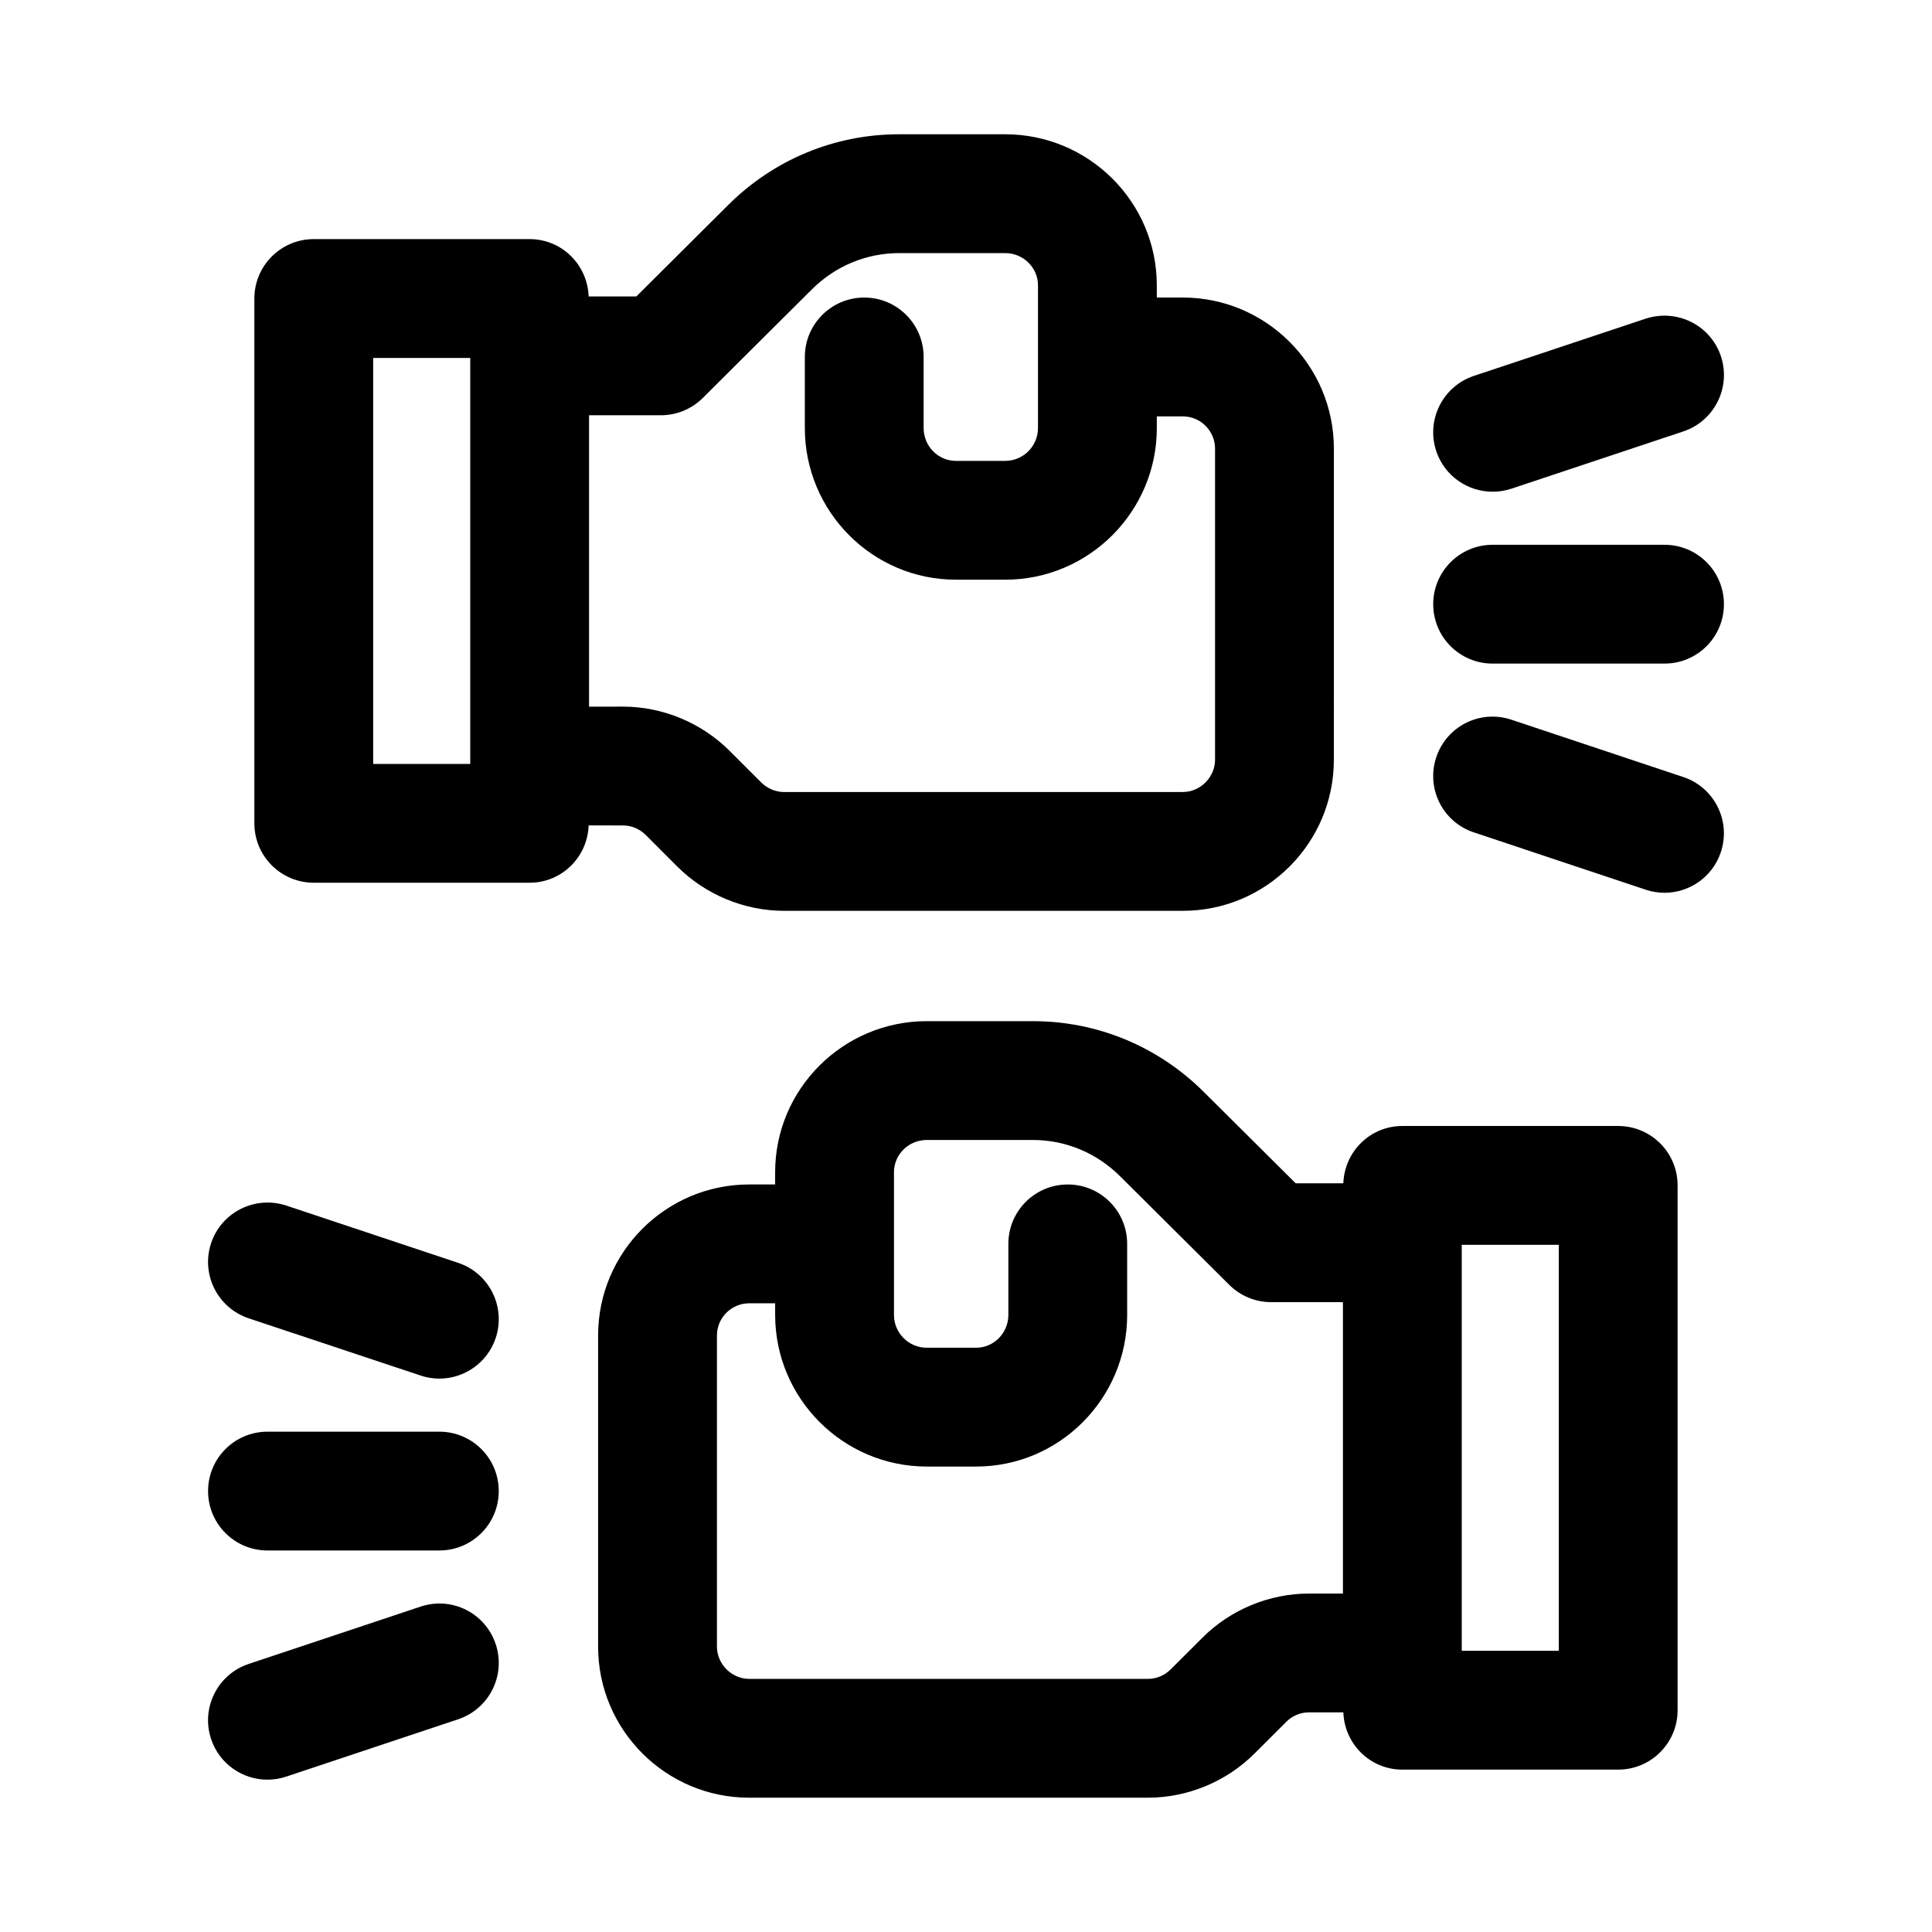 <?xml version="1.0" encoding="UTF-8"?>
<!-- Uploaded to: SVG Repo, www.svgrepo.com, Generator: SVG Repo Mixer Tools -->
<svg fill="#000000" width="800px" height="800px" version="1.1" viewBox="144 144 512 512" xmlns="http://www.w3.org/2000/svg">
 <g>
  <path d="m309.11 362.75c2.223 0 4.414 0.922 6.027 2.535l8.355 8.363c7.473 7.457 17.781 11.73 28.281 11.73h105.68c22.078 0 40.035-17.957 40.035-40.035l0.004-82.441c0-22.078-17.957-40.051-40.035-40.051h-6.887l-0.004-3.231c0-22.078-18.02-40.035-40.184-40.035h-28.09c-17.129 0-33.266 6.703-45.426 18.852l-24.23 24.125-12.641-0.004c-0.309-8.43-7.133-15.191-15.633-15.191h-57.211c-8.695 0-15.742 7.043-15.742 15.742v139.08c0 8.703 7.051 15.742 15.742 15.742h57.211c8.5 0 15.324-6.762 15.633-15.191zm10.023-108.7c4.16 0 8.156-1.645 11.109-4.582l28.867-28.734c6.234-6.227 14.469-9.656 23.184-9.656h28.09c4.797 0 8.695 3.828 8.695 8.547v37.809c0 4.797-3.898 8.703-8.695 8.703h-13.062c-4.711 0-8.547-3.906-8.547-8.703v-18.836c0-8.703-7.051-15.742-15.742-15.742-8.695 0-15.742 7.043-15.742 15.742v18.836c0 22.156 17.957 40.191 40.035 40.191h13.062c22.164 0 40.184-18.035 40.184-40.191l-0.004-3.09h6.887c4.719 0 8.547 3.844 8.547 8.562v82.441c0 4.629-3.922 8.547-8.547 8.547h-105.68c-2.223 0-4.422-0.922-6.027-2.523l-8.34-8.332c-7.465-7.488-17.781-11.777-28.297-11.777l-9.004 0.004v-77.215zm-76.238-15.191h25.723v107.59h-25.723z"/>
  <path d="m572.84 442.4h-57.211c-8.508 0-15.324 6.762-15.633 15.191h-12.625l-24.23-24.094c-12.176-12.176-28.305-18.879-45.434-18.879h-28.098c-22.164 0-40.191 17.957-40.191 40.035v3.242h-6.879c-22.078 0-40.035 17.957-40.035 40.035v82.441c-0.004 22.082 17.957 40.039 40.035 40.039h105.67c10.516 0 20.832-4.273 28.273-11.73l8.395-8.379c1.582-1.598 3.766-2.508 5.996-2.508h9.125c0.316 8.422 7.129 15.176 15.629 15.176h57.211c8.703 0 15.742-7.043 15.742-15.742v-139.08c0.004-8.703-7.039-15.746-15.742-15.746zm-110.22 135.64-8.379 8.363c-1.598 1.598-3.797 2.519-6.027 2.519h-105.67c-4.637 0-8.547-3.922-8.547-8.547v-82.441c0-4.719 3.836-8.547 8.547-8.547h6.879v3.074c0 22.156 18.027 40.191 40.191 40.191h13.062c22.078 0 40.035-18.035 40.035-40.191v-18.82c0-8.703-7.043-15.742-15.742-15.742-8.703 0-15.742 7.043-15.742 15.742v18.82c0 4.797-3.836 8.703-8.547 8.703h-13.066c-4.797 0-8.703-3.906-8.703-8.703v-37.809c0-4.719 3.906-8.547 8.703-8.547h28.098c8.719 0 16.941 3.43 23.199 9.688l28.859 28.707c2.953 2.938 6.934 4.582 11.102 4.582h19.02v77.23h-9.012c-10.531-0.008-20.848 4.285-28.258 11.727zm94.48 3.441h-25.723v-107.59h25.723z"/>
  <path d="m260.43 523.41h-45.547c-8.695 0-15.742 7.043-15.742 15.742 0 8.703 7.051 15.742 15.742 15.742h45.547c8.695 0 15.742-7.043 15.742-15.742 0.004-8.699-7.047-15.742-15.742-15.742z"/>
  <path d="m209.91 493.37 45.547 15.16c1.645 0.555 3.328 0.816 4.973 0.816 6.598 0 12.738-4.168 14.938-10.762 2.754-8.258-1.715-17.176-9.965-19.926l-45.547-15.176c-8.258-2.707-17.16 1.723-19.91 9.965-2.75 8.254 1.715 17.168 9.965 19.922z"/>
  <path d="m255.45 569.77-45.547 15.191c-8.25 2.754-12.707 11.652-9.957 19.91 2.199 6.598 8.34 10.762 14.938 10.762 1.645 0 3.328-0.262 4.981-0.816l45.547-15.191c8.25-2.754 12.707-11.652 9.957-19.91-2.75-8.238-11.621-12.727-19.918-9.945z"/>
  <path d="m539.56 319.86h45.555c8.703 0 15.742-7.043 15.742-15.742 0-8.703-7.043-15.742-15.742-15.742h-45.555c-8.703 0-15.742 7.043-15.742 15.742-0.004 8.699 7.039 15.742 15.742 15.742z"/>
  <path d="m539.56 274.31c1.645 0 3.32-0.262 4.981-0.801l45.555-15.176c8.242-2.754 12.699-11.668 9.965-19.926-2.754-8.242-11.609-12.652-19.926-9.965l-45.555 15.176c-8.242 2.754-12.699 11.668-9.965 19.926 2.199 6.598 8.348 10.766 14.945 10.766z"/>
  <path d="m590.09 349.92-45.555-15.191c-8.301-2.766-17.16 1.707-19.91 9.949-2.754 8.258 1.707 17.176 9.949 19.91l45.555 15.191c1.66 0.555 3.336 0.816 4.981 0.816 6.598 0 12.73-4.168 14.93-10.762 2.754-8.258-1.707-17.176-9.949-19.914z"/>
 </g>
</svg>